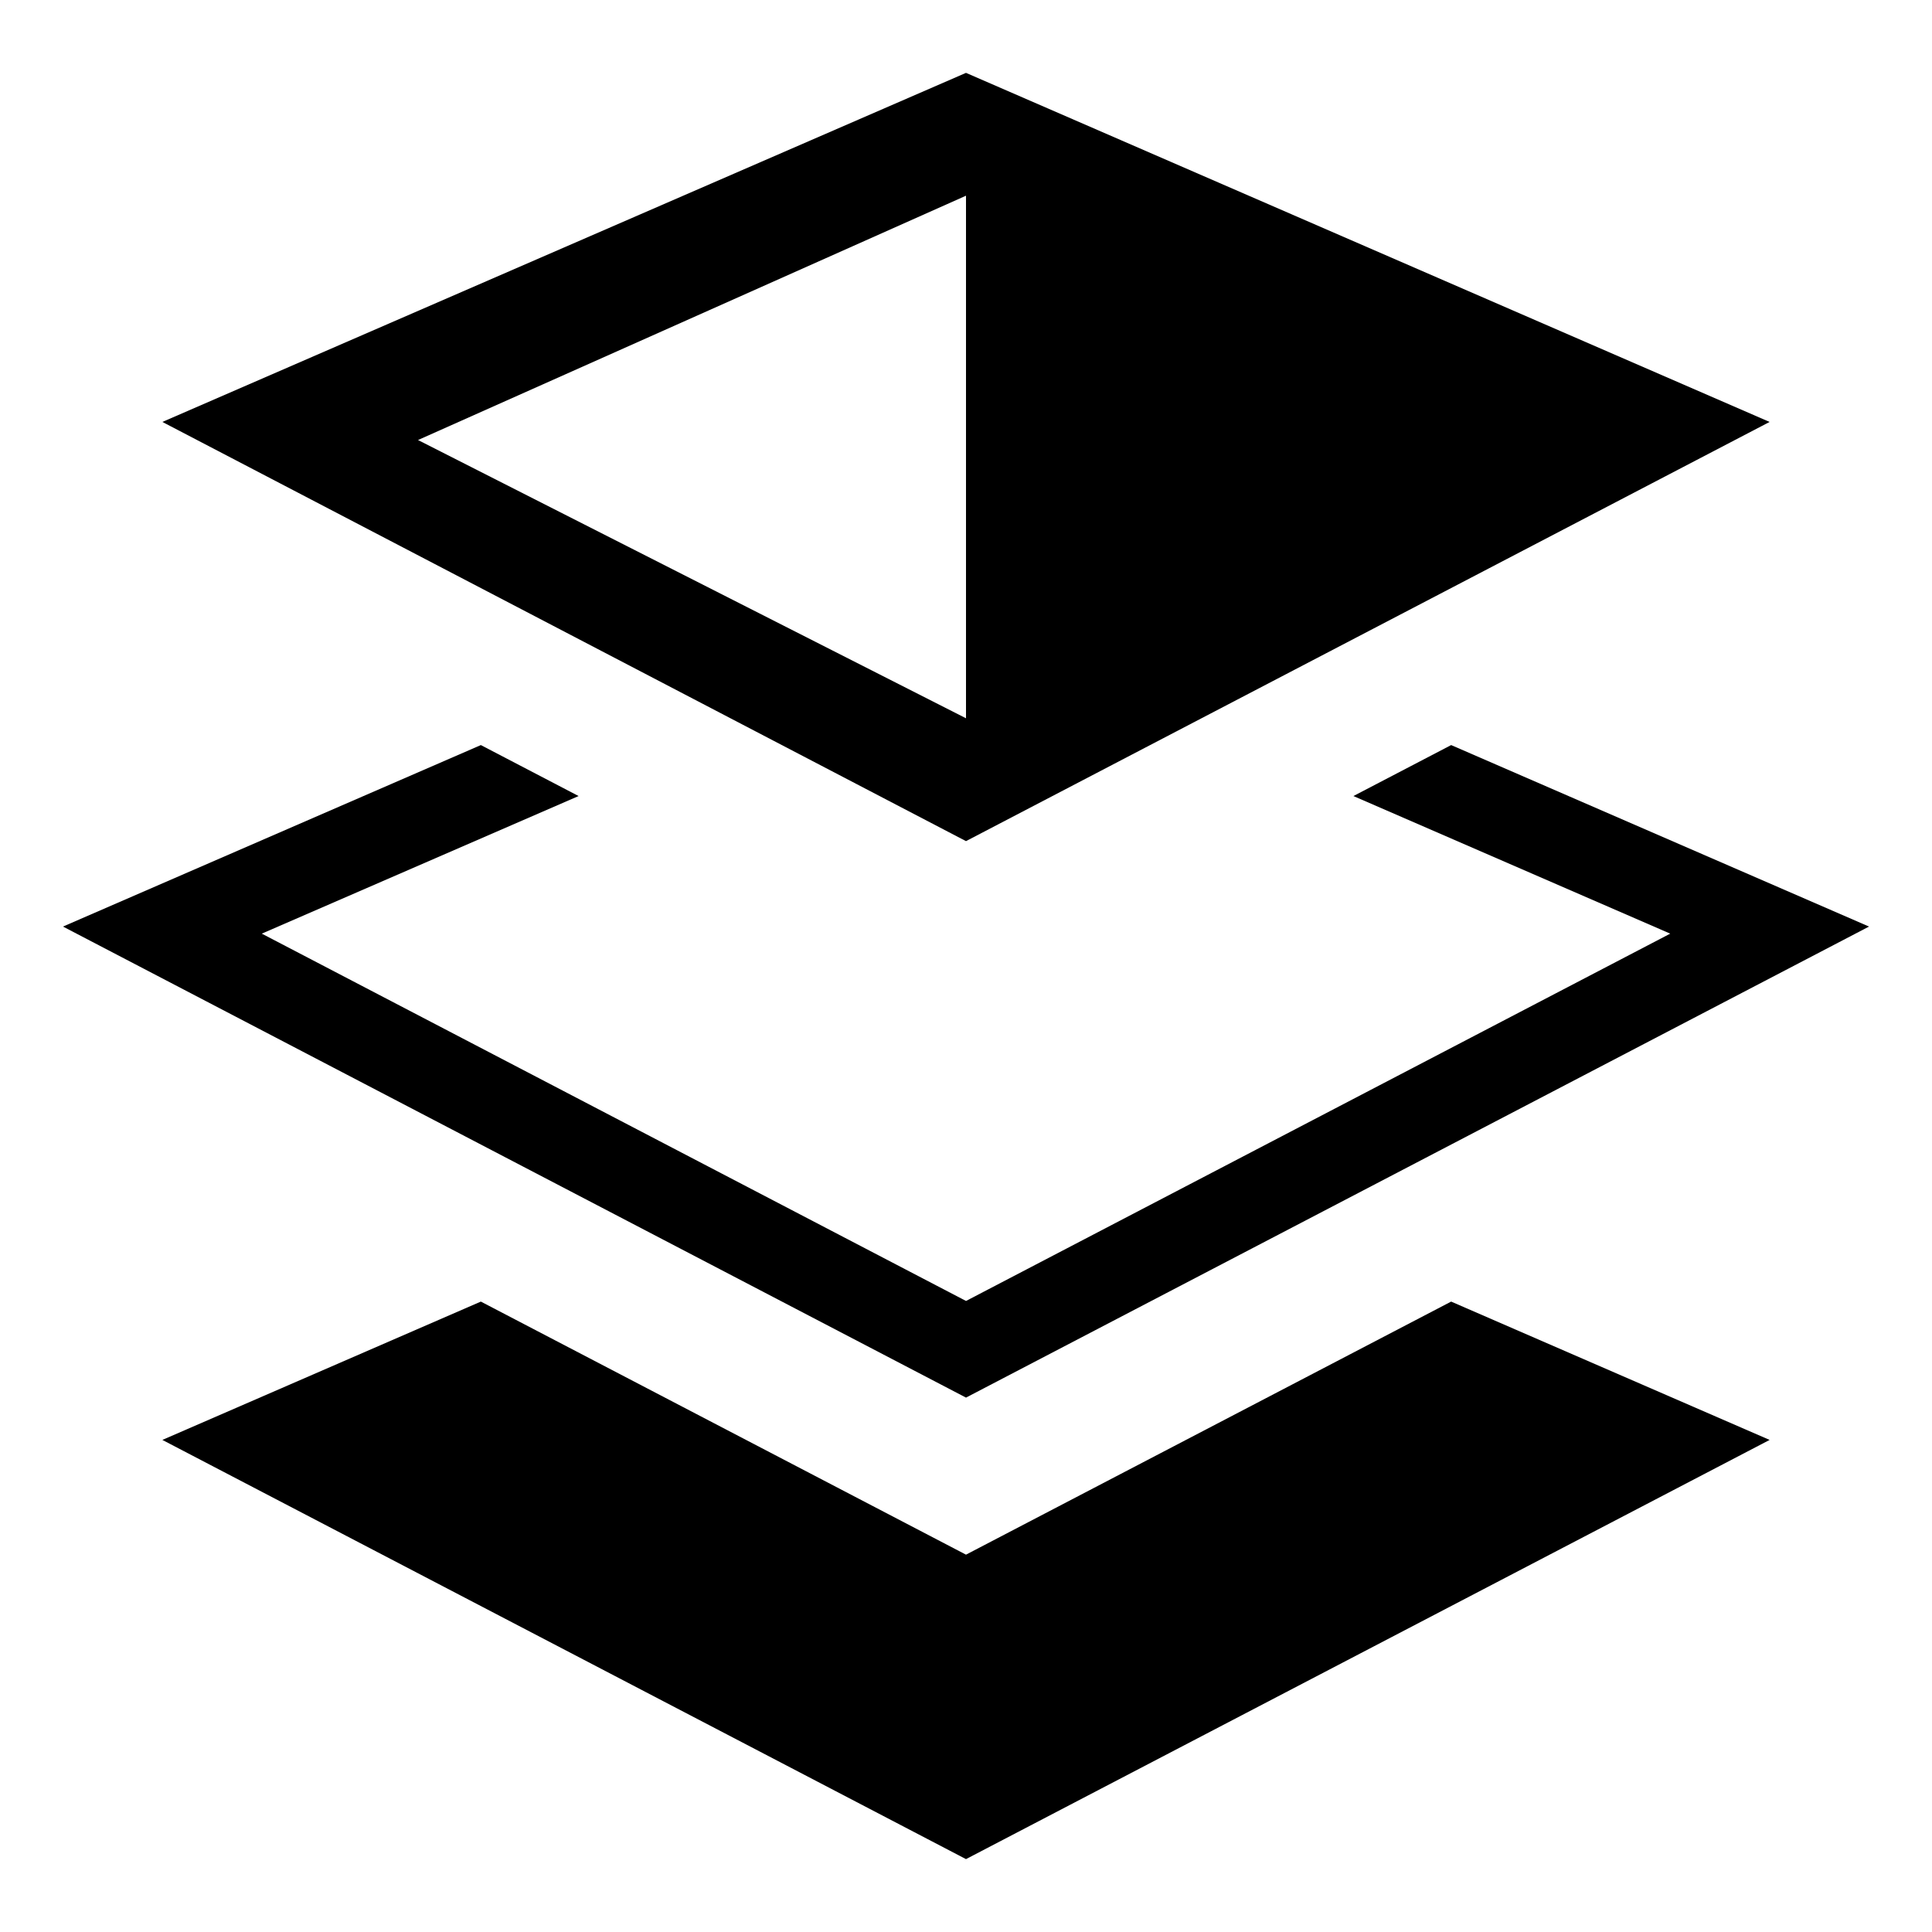 <?xml version="1.0" encoding="UTF-8"?>
<!-- Uploaded to: SVG Repo, www.svgrepo.com, Generator: SVG Repo Mixer Tools -->
<svg fill="#000000" width="800px" height="800px" version="1.1" viewBox="144 144 512 512" xmlns="http://www.w3.org/2000/svg">
 <g>
  <path d="m502.67 354.96 83.957 36.465-186.62 97.344-186.63-97.344 83.957-36.465-25.902-13.508-110.74 48.098 239.31 124.83 239.31-124.83-110.74-48.098z"/>
  <path d="m400 556-128.57-67.066-84.402 36.66 212.97 111.09 212.97-111.09-84.402-36.66z"/>
  <path d="m400 163.31-212.97 92.508 212.97 111.09 212.96-111.09zm0 171.04-145.22-73.738 145.22-64.75z"/>
 </g>
</svg>
